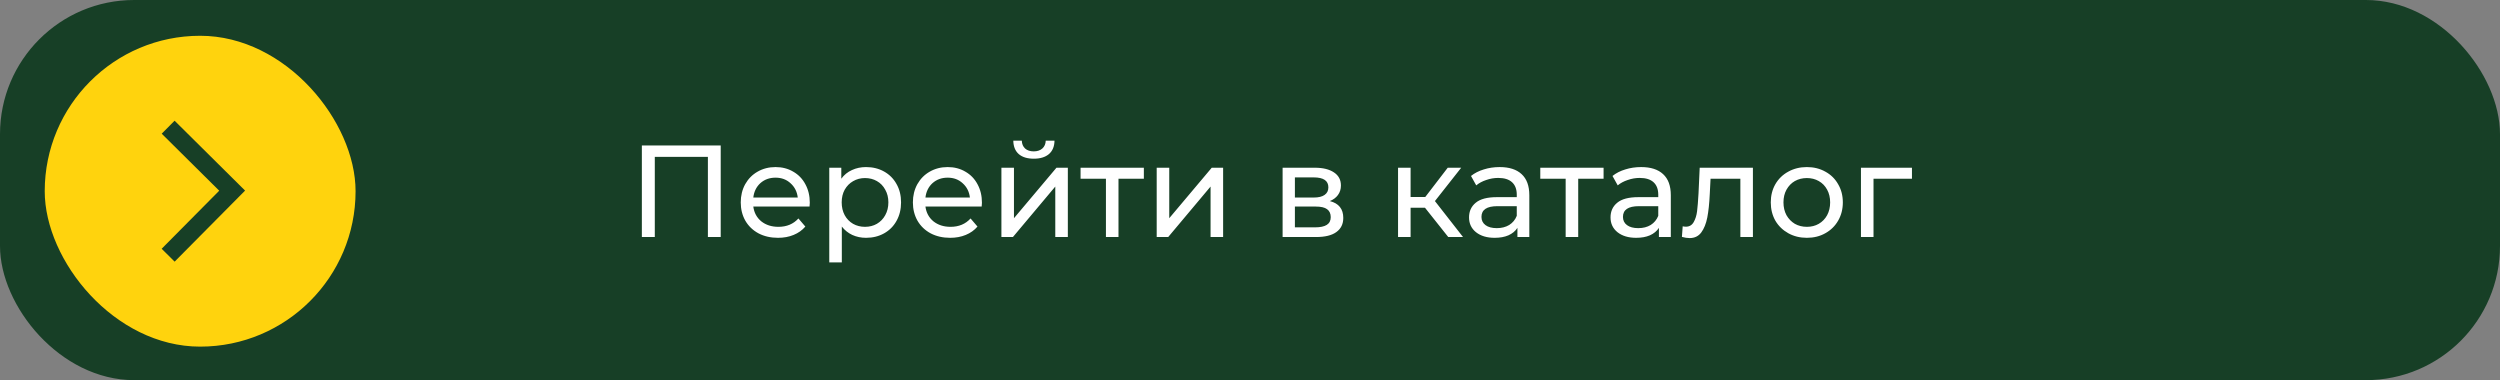 <?xml version="1.0" encoding="UTF-8"?> <svg xmlns="http://www.w3.org/2000/svg" width="559" height="85" viewBox="0 0 559 85" fill="none"><rect x="0" y="0" width="559" height="85" fill="#808080" stroke="none"/><rect width="559" height="85" rx="30" fill="#173F26"></rect><rect x="10" y="8" width="69.506" height="69.506" rx="34.753" fill="#FFD30D"></rect><path d="M161.15 32.533V53H158.284V35.076H146.413V53H143.519V32.533H161.15ZM181.07 45.339C181.07 45.554 181.05 45.836 181.012 46.187H168.439C168.614 47.552 169.209 48.653 170.222 49.491C171.255 50.31 172.532 50.719 174.053 50.719C175.904 50.719 177.396 50.096 178.526 48.848L180.076 50.661C179.374 51.48 178.497 52.103 177.444 52.532C176.411 52.961 175.251 53.175 173.965 53.175C172.327 53.175 170.875 52.844 169.608 52.181C168.341 51.499 167.357 50.554 166.655 49.345C165.973 48.137 165.632 46.772 165.632 45.252C165.632 43.751 165.963 42.396 166.626 41.187C167.308 39.979 168.234 39.043 169.404 38.38C170.593 37.698 171.928 37.357 173.409 37.357C174.891 37.357 176.207 37.698 177.357 38.38C178.526 39.043 179.433 39.979 180.076 41.187C180.739 42.396 181.07 43.78 181.07 45.339ZM173.409 39.725C172.064 39.725 170.934 40.135 170.018 40.953C169.121 41.772 168.595 42.844 168.439 44.17H178.38C178.224 42.864 177.688 41.801 176.772 40.983C175.875 40.145 174.754 39.725 173.409 39.725ZM193.641 37.357C195.142 37.357 196.487 37.688 197.676 38.351C198.865 39.014 199.791 39.94 200.453 41.129C201.136 42.318 201.477 43.692 201.477 45.252C201.477 46.811 201.136 48.195 200.453 49.404C199.791 50.593 198.865 51.519 197.676 52.181C196.487 52.844 195.142 53.175 193.641 53.175C192.53 53.175 191.506 52.961 190.571 52.532C189.654 52.103 188.875 51.48 188.232 50.661V58.672H185.425V37.503H188.115V39.959C188.738 39.102 189.528 38.458 190.483 38.03C191.438 37.581 192.491 37.357 193.641 37.357ZM193.407 50.719C194.401 50.719 195.288 50.495 196.068 50.047C196.867 49.579 197.491 48.936 197.939 48.117C198.407 47.279 198.641 46.324 198.641 45.252C198.641 44.179 198.407 43.234 197.939 42.415C197.491 41.577 196.867 40.934 196.068 40.486C195.288 40.037 194.401 39.813 193.407 39.813C192.432 39.813 191.545 40.047 190.746 40.515C189.966 40.963 189.343 41.597 188.875 42.415C188.426 43.234 188.202 44.179 188.202 45.252C188.202 46.324 188.426 47.279 188.875 48.117C189.323 48.936 189.947 49.579 190.746 50.047C191.545 50.495 192.432 50.719 193.407 50.719ZM219.561 45.339C219.561 45.554 219.541 45.836 219.502 46.187H206.929C207.105 47.552 207.699 48.653 208.713 49.491C209.746 50.31 211.023 50.719 212.543 50.719C214.395 50.719 215.886 50.096 217.017 48.848L218.566 50.661C217.865 51.48 216.987 52.103 215.935 52.532C214.902 52.961 213.742 53.175 212.455 53.175C210.818 53.175 209.366 52.844 208.099 52.181C206.832 51.499 205.847 50.554 205.146 49.345C204.463 48.137 204.122 46.772 204.122 45.252C204.122 43.751 204.454 42.396 205.116 41.187C205.799 39.979 206.725 39.043 207.894 38.38C209.083 37.698 210.418 37.357 211.9 37.357C213.381 37.357 214.697 37.698 215.847 38.38C217.017 39.043 217.923 39.979 218.566 41.187C219.229 42.396 219.561 43.78 219.561 45.339ZM211.9 39.725C210.555 39.725 209.424 40.135 208.508 40.953C207.611 41.772 207.085 42.844 206.929 44.17H216.871C216.715 42.864 216.179 41.801 215.262 40.983C214.366 40.145 213.245 39.725 211.9 39.725ZM223.915 37.503H226.722V48.79L236.225 37.503H238.769V53H235.962V41.714L226.488 53H223.915V37.503ZM231.166 35.486C229.724 35.486 228.603 35.145 227.804 34.462C227.005 33.761 226.595 32.757 226.576 31.451H228.476C228.496 32.172 228.74 32.757 229.207 33.205C229.695 33.634 230.338 33.848 231.137 33.848C231.936 33.848 232.58 33.634 233.067 33.205C233.554 32.757 233.808 32.172 233.827 31.451H235.786C235.767 32.757 235.348 33.761 234.529 34.462C233.71 35.145 232.589 35.486 231.166 35.486ZM255.766 39.959H250.094V53H247.287V39.959H241.615V37.503H255.766V39.959ZM258.637 37.503H261.444V48.79L270.946 37.503H273.49V53H270.683V41.714L261.21 53H258.637V37.503ZM297.346 44.959C299.354 45.466 300.358 46.723 300.358 48.731C300.358 50.096 299.841 51.148 298.808 51.889C297.794 52.63 296.274 53 294.247 53H286.791V37.503H293.983C295.816 37.503 297.248 37.854 298.282 38.556C299.315 39.238 299.831 40.213 299.831 41.48C299.831 42.298 299.607 43.01 299.159 43.614C298.73 44.199 298.126 44.647 297.346 44.959ZM289.539 44.17H293.75C294.822 44.17 295.631 43.975 296.176 43.585C296.742 43.195 297.024 42.63 297.024 41.889C297.024 40.408 295.933 39.667 293.75 39.667H289.539V44.17ZM294.042 50.836C295.211 50.836 296.089 50.651 296.673 50.281C297.258 49.91 297.551 49.335 297.551 48.556C297.551 47.757 297.278 47.162 296.732 46.772C296.206 46.382 295.367 46.187 294.217 46.187H289.539V50.836H294.042ZM318.627 46.45H315.41V53H312.603V37.503H315.41V44.053H318.685L323.714 37.503H326.726L320.849 44.959L327.135 53H323.831L318.627 46.45ZM335.319 37.357C337.463 37.357 339.1 37.883 340.231 38.936C341.381 39.989 341.956 41.558 341.956 43.644V53H339.295V50.953C338.828 51.675 338.155 52.23 337.278 52.62C336.42 52.99 335.397 53.175 334.208 53.175C332.473 53.175 331.079 52.756 330.027 51.918C328.993 51.08 328.477 49.979 328.477 48.614C328.477 47.25 328.974 46.158 329.968 45.339C330.962 44.501 332.541 44.082 334.705 44.082H339.149V43.526C339.149 42.318 338.798 41.392 338.097 40.749C337.395 40.105 336.362 39.784 334.997 39.784C334.081 39.784 333.184 39.94 332.307 40.252C331.43 40.544 330.689 40.944 330.085 41.45L328.916 39.345C329.715 38.702 330.67 38.215 331.781 37.883C332.892 37.532 334.071 37.357 335.319 37.357ZM334.676 51.012C335.748 51.012 336.674 50.778 337.453 50.31C338.233 49.823 338.798 49.14 339.149 48.263V46.1H334.822C332.444 46.1 331.255 46.899 331.255 48.497C331.255 49.277 331.557 49.891 332.161 50.339C332.765 50.788 333.604 51.012 334.676 51.012ZM358.56 39.959H352.888V53H350.081V39.959H344.408V37.503H358.56V39.959ZM366.957 37.357C369.101 37.357 370.738 37.883 371.869 38.936C373.019 39.989 373.594 41.558 373.594 43.644V53H370.933V50.953C370.465 51.675 369.793 52.23 368.916 52.62C368.058 52.99 367.034 53.175 365.845 53.175C364.111 53.175 362.717 52.756 361.664 51.918C360.631 51.08 360.115 49.979 360.115 48.614C360.115 47.25 360.612 46.158 361.606 45.339C362.6 44.501 364.179 44.082 366.342 44.082H370.787V43.526C370.787 42.318 370.436 41.392 369.734 40.749C369.032 40.105 367.999 39.784 366.635 39.784C365.719 39.784 364.822 39.94 363.945 40.252C363.068 40.544 362.327 40.944 361.723 41.45L360.553 39.345C361.352 38.702 362.308 38.215 363.419 37.883C364.53 37.532 365.709 37.357 366.957 37.357ZM366.313 51.012C367.385 51.012 368.311 50.778 369.091 50.31C369.871 49.823 370.436 49.14 370.787 48.263V46.1H366.459C364.081 46.1 362.892 46.899 362.892 48.497C362.892 49.277 363.194 49.891 363.799 50.339C364.403 50.788 365.241 51.012 366.313 51.012ZM391.952 37.503V53H389.145V39.959H382.479L382.303 43.41C382.206 45.495 382.021 47.24 381.748 48.643C381.475 50.027 381.026 51.138 380.403 51.977C379.779 52.815 378.911 53.234 377.8 53.234C377.294 53.234 376.719 53.146 376.075 52.971L376.251 50.602C376.504 50.661 376.738 50.69 376.952 50.69C377.732 50.69 378.317 50.349 378.707 49.667C379.097 48.984 379.35 48.175 379.467 47.24C379.584 46.304 379.691 44.969 379.789 43.234L380.052 37.503H391.952ZM404.017 53.175C402.477 53.175 401.093 52.834 399.865 52.152C398.637 51.47 397.672 50.534 396.97 49.345C396.288 48.137 395.947 46.772 395.947 45.252C395.947 43.731 396.288 42.377 396.97 41.187C397.672 39.979 398.637 39.043 399.865 38.38C401.093 37.698 402.477 37.357 404.017 37.357C405.557 37.357 406.931 37.698 408.14 38.38C409.368 39.043 410.323 39.979 411.005 41.187C411.707 42.377 412.058 43.731 412.058 45.252C412.058 46.772 411.707 48.137 411.005 49.345C410.323 50.534 409.368 51.47 408.14 52.152C406.931 52.834 405.557 53.175 404.017 53.175ZM404.017 50.719C405.011 50.719 405.898 50.495 406.678 50.047C407.477 49.579 408.101 48.936 408.549 48.117C408.997 47.279 409.221 46.324 409.221 45.252C409.221 44.179 408.997 43.234 408.549 42.415C408.101 41.577 407.477 40.934 406.678 40.486C405.898 40.037 405.011 39.813 404.017 39.813C403.023 39.813 402.126 40.037 401.327 40.486C400.547 40.934 399.923 41.577 399.456 42.415C399.007 43.234 398.783 44.179 398.783 45.252C398.783 46.324 399.007 47.279 399.456 48.117C399.923 48.936 400.547 49.579 401.327 50.047C402.126 50.495 403.023 50.719 404.017 50.719ZM427.514 39.959H418.918V53H416.111V37.503H427.514V39.959Z" fill="white"></path><path d="M37.598 28.442L51.908 42.628L37.598 57.063" stroke="#173F26" stroke-width="4.089"></path></svg> 